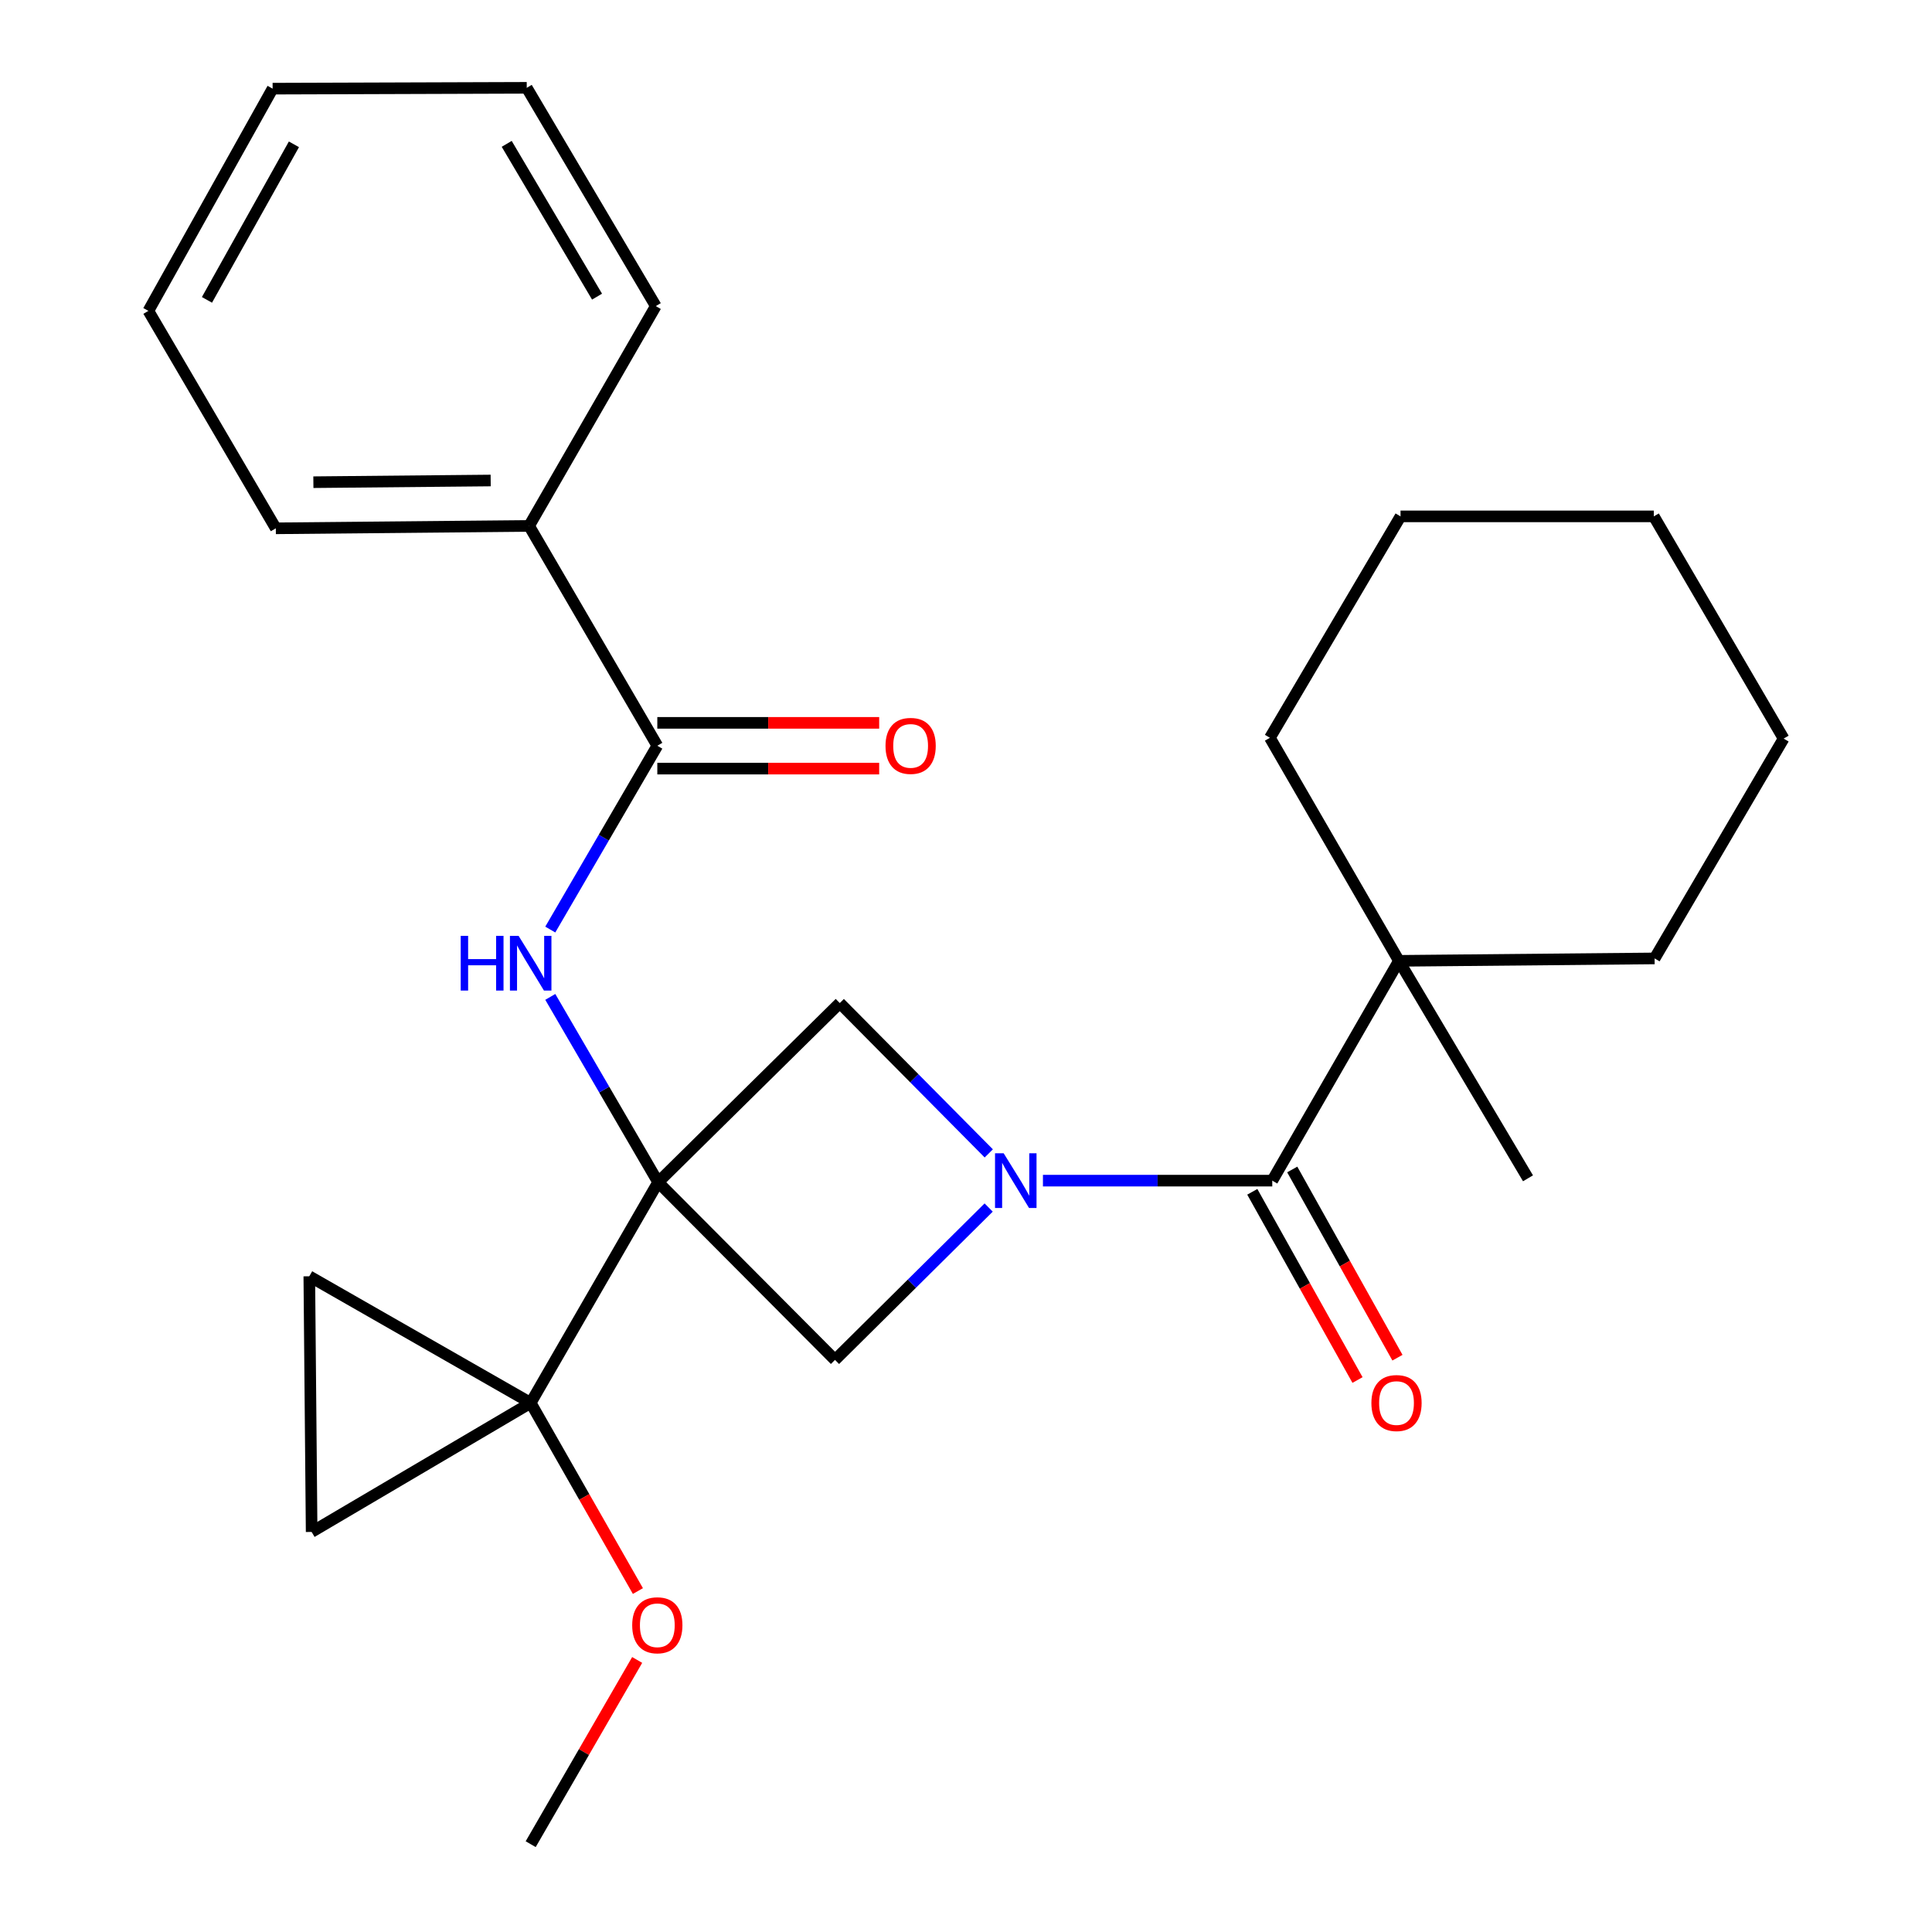 <?xml version='1.0' encoding='iso-8859-1'?>
<svg version='1.1' baseProfile='full'
              xmlns='http://www.w3.org/2000/svg'
                      xmlns:rdkit='http://www.rdkit.org/xml'
                      xmlns:xlink='http://www.w3.org/1999/xlink'
                  xml:space='preserve'
width='1000px' height='1000px' viewBox='0 0 1000 1000'>
<!-- END OF HEADER -->
<rect style='opacity:1.0;fill:#FFFFFF;stroke:none' width='1000' height='1000' x='0' y='0'> </rect>
<path class='bond-1' d='M 340.647,611.929 L 274.681,726.134' style='fill:none;fill-rule:evenodd;stroke:#000000;stroke-width:6px;stroke-linecap:butt;stroke-linejoin:miter;stroke-opacity:1' />
<path class='bond-3' d='M 340.647,611.929 L 312.737,563.96' style='fill:none;fill-rule:evenodd;stroke:#000000;stroke-width:6px;stroke-linecap:butt;stroke-linejoin:miter;stroke-opacity:1' />
<path class='bond-3' d='M 312.737,563.96 L 284.828,515.992' style='fill:none;fill-rule:evenodd;stroke:#0000FF;stroke-width:6px;stroke-linecap:butt;stroke-linejoin:miter;stroke-opacity:1' />
<path class='bond-4' d='M 340.647,611.929 L 432.193,703.883' style='fill:none;fill-rule:evenodd;stroke:#000000;stroke-width:6px;stroke-linecap:butt;stroke-linejoin:miter;stroke-opacity:1' />
<path class='bond-5' d='M 340.647,611.929 L 434.666,519.172' style='fill:none;fill-rule:evenodd;stroke:#000000;stroke-width:6px;stroke-linecap:butt;stroke-linejoin:miter;stroke-opacity:1' />
<path class='bond-0' d='M 511.789,596.997 L 473.228,558.085' style='fill:none;fill-rule:evenodd;stroke:#0000FF;stroke-width:6px;stroke-linecap:butt;stroke-linejoin:miter;stroke-opacity:1' />
<path class='bond-0' d='M 473.228,558.085 L 434.666,519.172' style='fill:none;fill-rule:evenodd;stroke:#000000;stroke-width:6px;stroke-linecap:butt;stroke-linejoin:miter;stroke-opacity:1' />
<path class='bond-2' d='M 539.824,611.1 L 599.174,611.1' style='fill:none;fill-rule:evenodd;stroke:#0000FF;stroke-width:6px;stroke-linecap:butt;stroke-linejoin:miter;stroke-opacity:1' />
<path class='bond-2' d='M 599.174,611.1 L 658.524,611.1' style='fill:none;fill-rule:evenodd;stroke:#000000;stroke-width:6px;stroke-linecap:butt;stroke-linejoin:miter;stroke-opacity:1' />
<path class='bond-26' d='M 511.731,625.016 L 471.962,664.449' style='fill:none;fill-rule:evenodd;stroke:#0000FF;stroke-width:6px;stroke-linecap:butt;stroke-linejoin:miter;stroke-opacity:1' />
<path class='bond-26' d='M 471.962,664.449 L 432.193,703.883' style='fill:none;fill-rule:evenodd;stroke:#000000;stroke-width:6px;stroke-linecap:butt;stroke-linejoin:miter;stroke-opacity:1' />
<path class='bond-7' d='M 274.681,726.134 L 161.305,792.929' style='fill:none;fill-rule:evenodd;stroke:#000000;stroke-width:6px;stroke-linecap:butt;stroke-linejoin:miter;stroke-opacity:1' />
<path class='bond-8' d='M 274.681,726.134 L 160.094,660.604' style='fill:none;fill-rule:evenodd;stroke:#000000;stroke-width:6px;stroke-linecap:butt;stroke-linejoin:miter;stroke-opacity:1' />
<path class='bond-13' d='M 274.681,726.134 L 302.43,774.83' style='fill:none;fill-rule:evenodd;stroke:#000000;stroke-width:6px;stroke-linecap:butt;stroke-linejoin:miter;stroke-opacity:1' />
<path class='bond-13' d='M 302.43,774.83 L 330.179,823.526' style='fill:none;fill-rule:evenodd;stroke:#FF0000;stroke-width:6px;stroke-linecap:butt;stroke-linejoin:miter;stroke-opacity:1' />
<path class='bond-9' d='M 658.524,611.1 L 724.082,497.329' style='fill:none;fill-rule:evenodd;stroke:#000000;stroke-width:6px;stroke-linecap:butt;stroke-linejoin:miter;stroke-opacity:1' />
<path class='bond-10' d='M 648.187,616.879 L 675.417,665.589' style='fill:none;fill-rule:evenodd;stroke:#000000;stroke-width:6px;stroke-linecap:butt;stroke-linejoin:miter;stroke-opacity:1' />
<path class='bond-10' d='M 675.417,665.589 L 702.647,714.299' style='fill:none;fill-rule:evenodd;stroke:#FF0000;stroke-width:6px;stroke-linecap:butt;stroke-linejoin:miter;stroke-opacity:1' />
<path class='bond-10' d='M 668.862,605.321 L 696.092,654.031' style='fill:none;fill-rule:evenodd;stroke:#000000;stroke-width:6px;stroke-linecap:butt;stroke-linejoin:miter;stroke-opacity:1' />
<path class='bond-10' d='M 696.092,654.031 L 723.322,702.741' style='fill:none;fill-rule:evenodd;stroke:#FF0000;stroke-width:6px;stroke-linecap:butt;stroke-linejoin:miter;stroke-opacity:1' />
<path class='bond-6' d='M 284.823,481.136 L 312.524,433.564' style='fill:none;fill-rule:evenodd;stroke:#0000FF;stroke-width:6px;stroke-linecap:butt;stroke-linejoin:miter;stroke-opacity:1' />
<path class='bond-6' d='M 312.524,433.564 L 340.225,385.992' style='fill:none;fill-rule:evenodd;stroke:#000000;stroke-width:6px;stroke-linecap:butt;stroke-linejoin:miter;stroke-opacity:1' />
<path class='bond-11' d='M 340.225,397.835 L 397.644,397.835' style='fill:none;fill-rule:evenodd;stroke:#000000;stroke-width:6px;stroke-linecap:butt;stroke-linejoin:miter;stroke-opacity:1' />
<path class='bond-11' d='M 397.644,397.835 L 455.062,397.835' style='fill:none;fill-rule:evenodd;stroke:#FF0000;stroke-width:6px;stroke-linecap:butt;stroke-linejoin:miter;stroke-opacity:1' />
<path class='bond-11' d='M 340.225,374.149 L 397.644,374.149' style='fill:none;fill-rule:evenodd;stroke:#000000;stroke-width:6px;stroke-linecap:butt;stroke-linejoin:miter;stroke-opacity:1' />
<path class='bond-11' d='M 397.644,374.149 L 455.062,374.149' style='fill:none;fill-rule:evenodd;stroke:#FF0000;stroke-width:6px;stroke-linecap:butt;stroke-linejoin:miter;stroke-opacity:1' />
<path class='bond-12' d='M 340.225,385.992 L 273.866,272.207' style='fill:none;fill-rule:evenodd;stroke:#000000;stroke-width:6px;stroke-linecap:butt;stroke-linejoin:miter;stroke-opacity:1' />
<path class='bond-27' d='M 161.305,792.929 L 160.094,660.604' style='fill:none;fill-rule:evenodd;stroke:#000000;stroke-width:6px;stroke-linecap:butt;stroke-linejoin:miter;stroke-opacity:1' />
<path class='bond-14' d='M 724.082,497.329 L 790.889,609.889' style='fill:none;fill-rule:evenodd;stroke:#000000;stroke-width:6px;stroke-linecap:butt;stroke-linejoin:miter;stroke-opacity:1' />
<path class='bond-15' d='M 724.082,497.329 L 657.301,381.873' style='fill:none;fill-rule:evenodd;stroke:#000000;stroke-width:6px;stroke-linecap:butt;stroke-linejoin:miter;stroke-opacity:1' />
<path class='bond-16' d='M 724.082,497.329 L 856.42,496.079' style='fill:none;fill-rule:evenodd;stroke:#000000;stroke-width:6px;stroke-linecap:butt;stroke-linejoin:miter;stroke-opacity:1' />
<path class='bond-17' d='M 273.866,272.207 L 142.764,273.458' style='fill:none;fill-rule:evenodd;stroke:#000000;stroke-width:6px;stroke-linecap:butt;stroke-linejoin:miter;stroke-opacity:1' />
<path class='bond-17' d='M 253.974,248.71 L 162.203,249.585' style='fill:none;fill-rule:evenodd;stroke:#000000;stroke-width:6px;stroke-linecap:butt;stroke-linejoin:miter;stroke-opacity:1' />
<path class='bond-18' d='M 273.866,272.207 L 339.436,158.436' style='fill:none;fill-rule:evenodd;stroke:#000000;stroke-width:6px;stroke-linecap:butt;stroke-linejoin:miter;stroke-opacity:1' />
<path class='bond-19' d='M 329.801,859.19 L 302.241,906.868' style='fill:none;fill-rule:evenodd;stroke:#FF0000;stroke-width:6px;stroke-linecap:butt;stroke-linejoin:miter;stroke-opacity:1' />
<path class='bond-19' d='M 302.241,906.868 L 274.681,954.545' style='fill:none;fill-rule:evenodd;stroke:#000000;stroke-width:6px;stroke-linecap:butt;stroke-linejoin:miter;stroke-opacity:1' />
<path class='bond-20' d='M 657.301,381.873 L 724.911,267.273' style='fill:none;fill-rule:evenodd;stroke:#000000;stroke-width:6px;stroke-linecap:butt;stroke-linejoin:miter;stroke-opacity:1' />
<path class='bond-21' d='M 856.42,496.079 L 923.201,382.294' style='fill:none;fill-rule:evenodd;stroke:#000000;stroke-width:6px;stroke-linecap:butt;stroke-linejoin:miter;stroke-opacity:1' />
<path class='bond-22' d='M 142.764,273.458 L 76.799,160.91' style='fill:none;fill-rule:evenodd;stroke:#000000;stroke-width:6px;stroke-linecap:butt;stroke-linejoin:miter;stroke-opacity:1' />
<path class='bond-23' d='M 339.436,158.436 L 272.642,45.455' style='fill:none;fill-rule:evenodd;stroke:#000000;stroke-width:6px;stroke-linecap:butt;stroke-linejoin:miter;stroke-opacity:1' />
<path class='bond-23' d='M 309.028,153.543 L 262.272,74.456' style='fill:none;fill-rule:evenodd;stroke:#000000;stroke-width:6px;stroke-linecap:butt;stroke-linejoin:miter;stroke-opacity:1' />
<path class='bond-29' d='M 724.911,267.273 L 856.012,267.273' style='fill:none;fill-rule:evenodd;stroke:#000000;stroke-width:6px;stroke-linecap:butt;stroke-linejoin:miter;stroke-opacity:1' />
<path class='bond-25' d='M 923.201,382.294 L 856.012,267.273' style='fill:none;fill-rule:evenodd;stroke:#000000;stroke-width:6px;stroke-linecap:butt;stroke-linejoin:miter;stroke-opacity:1' />
<path class='bond-28' d='M 76.799,160.91 L 141.106,45.889' style='fill:none;fill-rule:evenodd;stroke:#000000;stroke-width:6px;stroke-linecap:butt;stroke-linejoin:miter;stroke-opacity:1' />
<path class='bond-28' d='M 107.119,155.216 L 152.134,74.701' style='fill:none;fill-rule:evenodd;stroke:#000000;stroke-width:6px;stroke-linecap:butt;stroke-linejoin:miter;stroke-opacity:1' />
<path class='bond-24' d='M 272.642,45.455 L 141.106,45.889' style='fill:none;fill-rule:evenodd;stroke:#000000;stroke-width:6px;stroke-linecap:butt;stroke-linejoin:miter;stroke-opacity:1' />
<path  class='atom-1' d='M 519.505 596.94
L 528.785 611.94
Q 529.705 613.42, 531.185 616.1
Q 532.665 618.78, 532.745 618.94
L 532.745 596.94
L 536.505 596.94
L 536.505 625.26
L 532.625 625.26
L 522.665 608.86
Q 521.505 606.94, 520.265 604.74
Q 519.065 602.54, 518.705 601.86
L 518.705 625.26
L 515.025 625.26
L 515.025 596.94
L 519.505 596.94
' fill='#0000FF'/>
<path  class='atom-4' d='M 238.461 484.393
L 242.301 484.393
L 242.301 496.433
L 256.781 496.433
L 256.781 484.393
L 260.621 484.393
L 260.621 512.713
L 256.781 512.713
L 256.781 499.633
L 242.301 499.633
L 242.301 512.713
L 238.461 512.713
L 238.461 484.393
' fill='#0000FF'/>
<path  class='atom-4' d='M 268.421 484.393
L 277.701 499.393
Q 278.621 500.873, 280.101 503.553
Q 281.581 506.233, 281.661 506.393
L 281.661 484.393
L 285.421 484.393
L 285.421 512.713
L 281.541 512.713
L 271.581 496.313
Q 270.421 494.393, 269.181 492.193
Q 267.981 489.993, 267.621 489.313
L 267.621 512.713
L 263.941 512.713
L 263.941 484.393
L 268.421 484.393
' fill='#0000FF'/>
<path  class='atom-11' d='M 709.832 726.214
Q 709.832 719.414, 713.192 715.614
Q 716.552 711.814, 722.832 711.814
Q 729.112 711.814, 732.472 715.614
Q 735.832 719.414, 735.832 726.214
Q 735.832 733.094, 732.432 737.014
Q 729.032 740.894, 722.832 740.894
Q 716.592 740.894, 713.192 737.014
Q 709.832 733.134, 709.832 726.214
M 722.832 737.694
Q 727.152 737.694, 729.472 734.814
Q 731.832 731.894, 731.832 726.214
Q 731.832 720.654, 729.472 717.854
Q 727.152 715.014, 722.832 715.014
Q 718.512 715.014, 716.152 717.814
Q 713.832 720.614, 713.832 726.214
Q 713.832 731.934, 716.152 734.814
Q 718.512 737.694, 722.832 737.694
' fill='#FF0000'/>
<path  class='atom-12' d='M 458.34 386.072
Q 458.34 379.272, 461.7 375.472
Q 465.06 371.672, 471.34 371.672
Q 477.62 371.672, 480.98 375.472
Q 484.34 379.272, 484.34 386.072
Q 484.34 392.952, 480.94 396.872
Q 477.54 400.752, 471.34 400.752
Q 465.1 400.752, 461.7 396.872
Q 458.34 392.992, 458.34 386.072
M 471.34 397.552
Q 475.66 397.552, 477.98 394.672
Q 480.34 391.752, 480.34 386.072
Q 480.34 380.512, 477.98 377.712
Q 475.66 374.872, 471.34 374.872
Q 467.02 374.872, 464.66 377.672
Q 462.34 380.472, 462.34 386.072
Q 462.34 391.792, 464.66 394.672
Q 467.02 397.552, 471.34 397.552
' fill='#FF0000'/>
<path  class='atom-14' d='M 327.225 841.236
Q 327.225 834.436, 330.585 830.636
Q 333.945 826.836, 340.225 826.836
Q 346.505 826.836, 349.865 830.636
Q 353.225 834.436, 353.225 841.236
Q 353.225 848.116, 349.825 852.036
Q 346.425 855.916, 340.225 855.916
Q 333.985 855.916, 330.585 852.036
Q 327.225 848.156, 327.225 841.236
M 340.225 852.716
Q 344.545 852.716, 346.865 849.836
Q 349.225 846.916, 349.225 841.236
Q 349.225 835.676, 346.865 832.876
Q 344.545 830.036, 340.225 830.036
Q 335.905 830.036, 333.545 832.836
Q 331.225 835.636, 331.225 841.236
Q 331.225 846.956, 333.545 849.836
Q 335.905 852.716, 340.225 852.716
' fill='#FF0000'/>
</svg>
